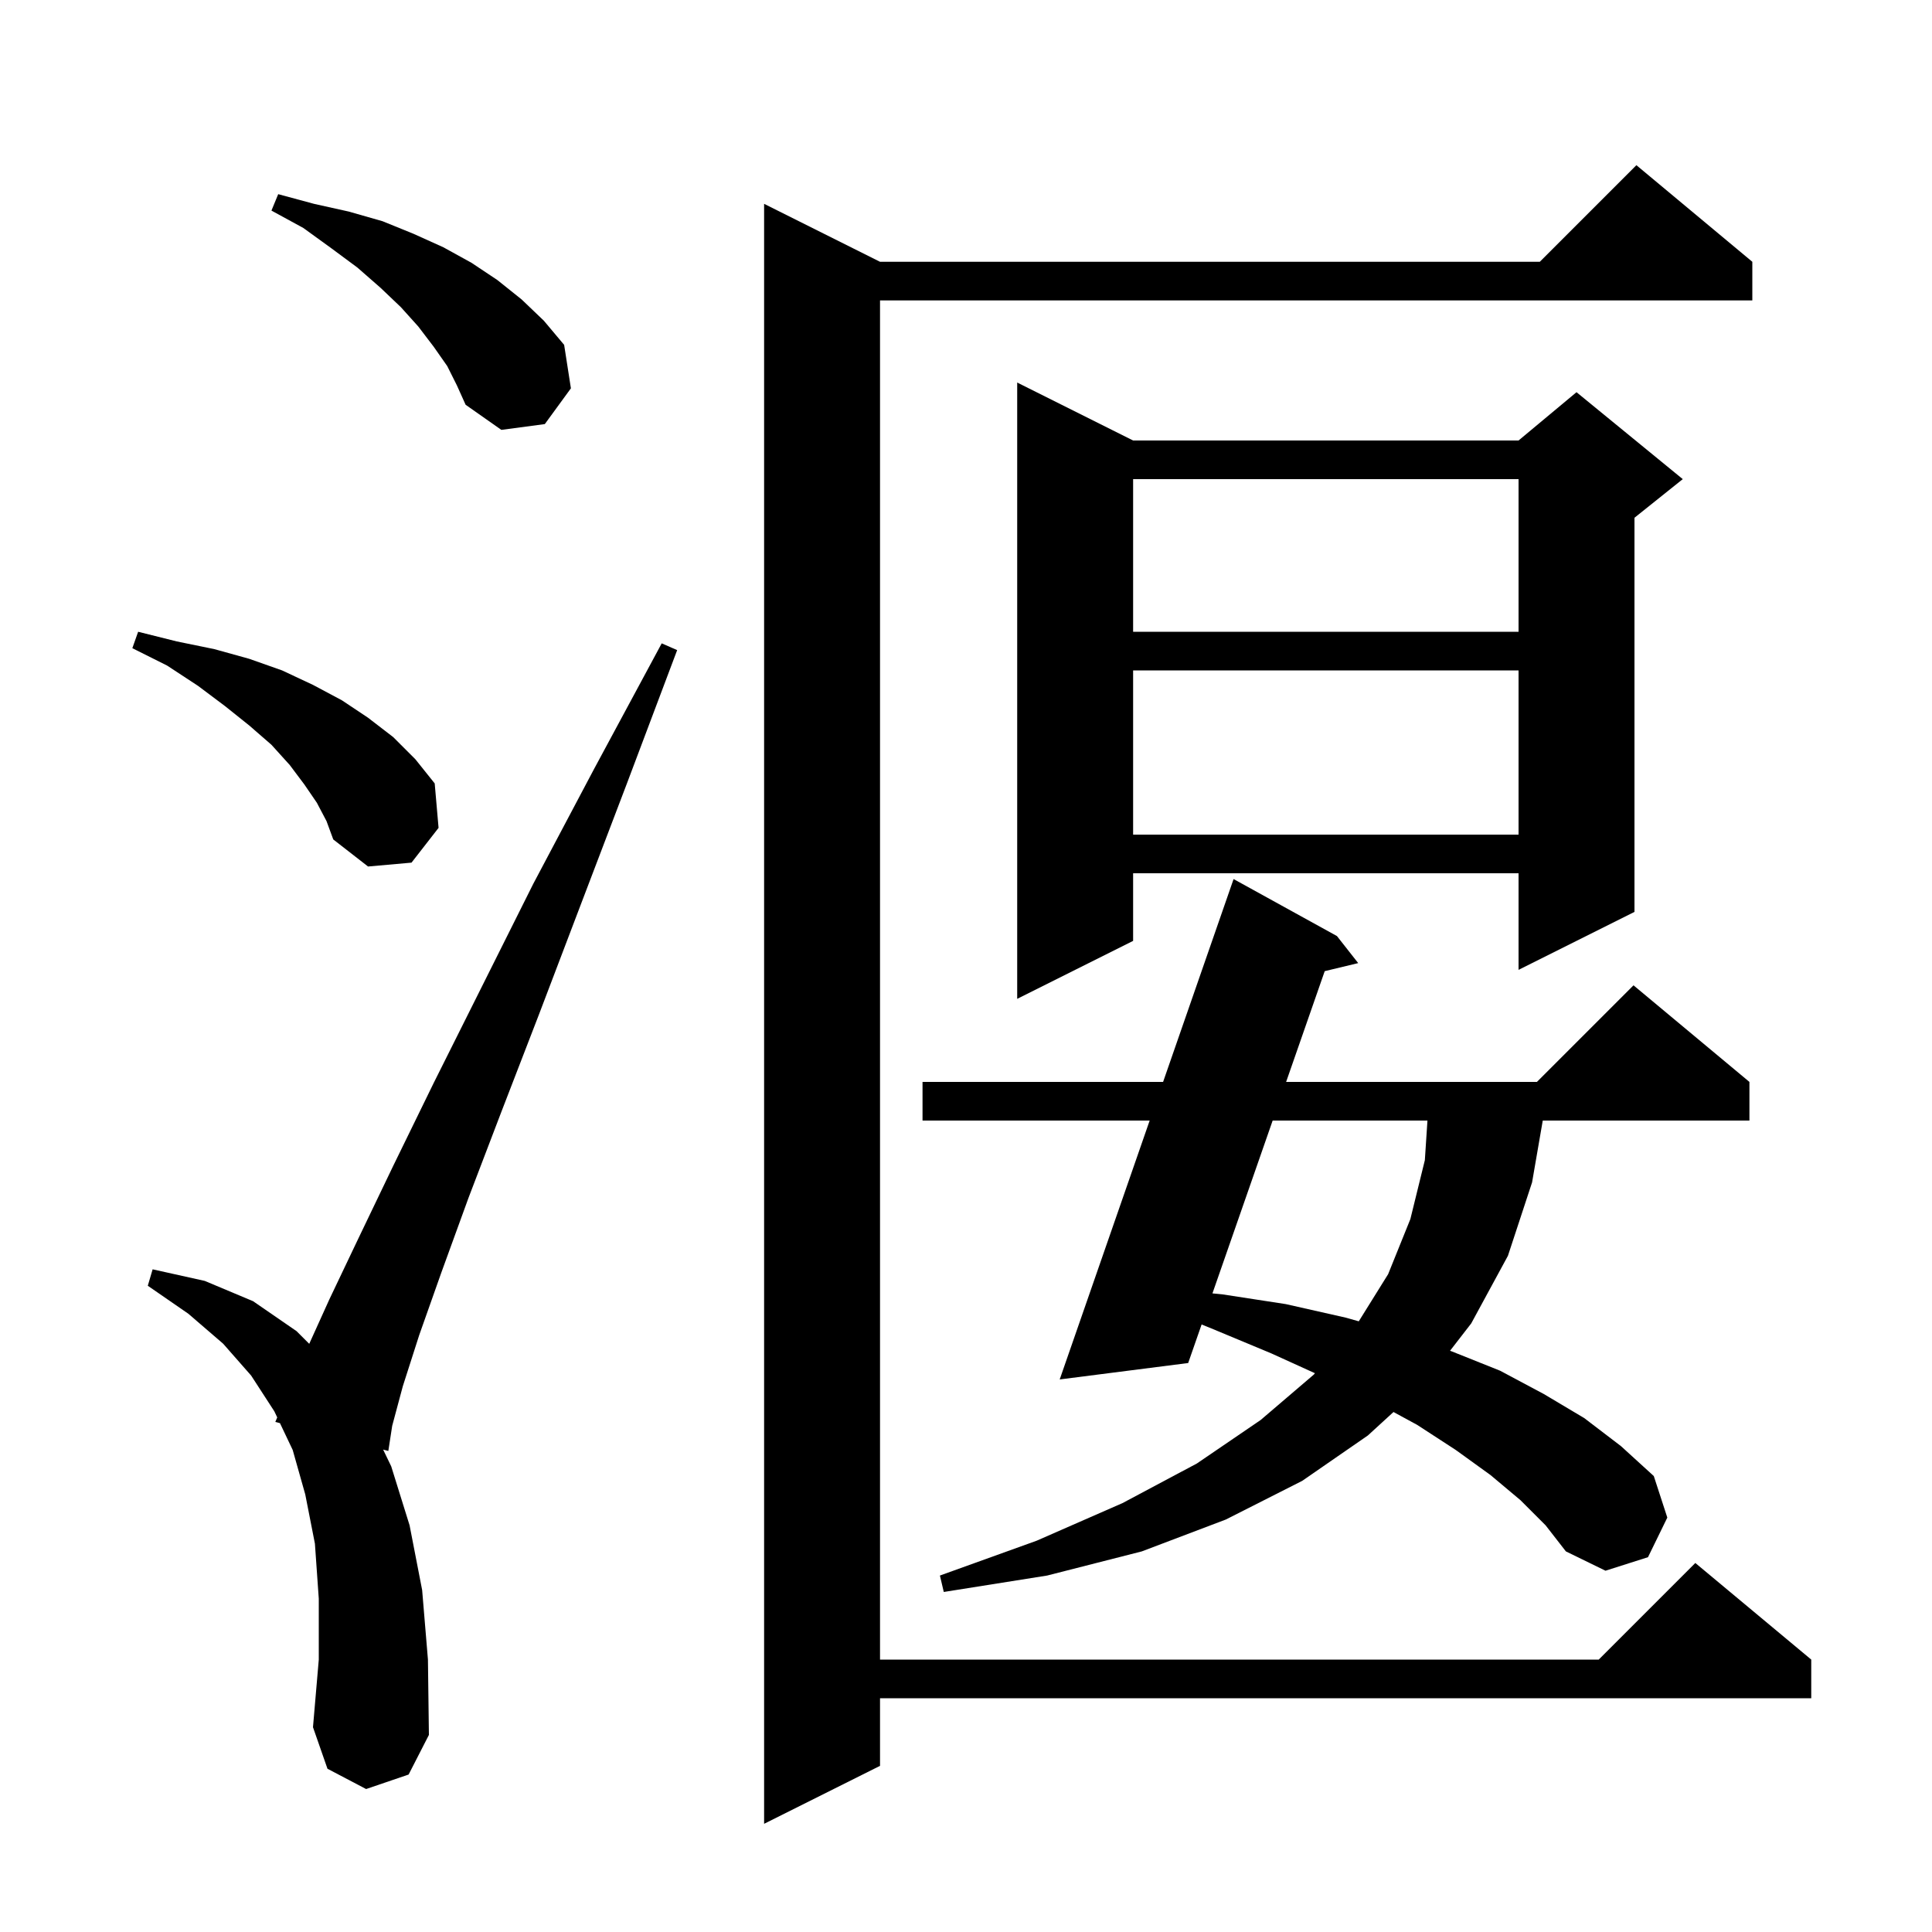 <svg xmlns="http://www.w3.org/2000/svg" xmlns:xlink="http://www.w3.org/1999/xlink" version="1.1" baseProfile="full" viewBox="0 0 200 200" width="200" height="200"><g fill="currentColor"><path d="M 181.4 27.1 L 181.4 31.1 L 91.1 31.1 L 91.1 171.8 L 165.5 171.8 L 175.5 161.8 L 187.5 171.8 L 187.5 175.8 L 91.1 175.8 L 91.1 182.8 L 79.1 188.8 L 79.1 21.1 L 91.1 27.1 L 159.4 27.1 L 169.4 17.1 Z M 37.9 185.2 L 33.9 183.1 L 32.4 178.8 L 33.0 171.8 L 33.0 165.5 L 32.6 159.8 L 31.6 154.7 L 30.3 150.1 L 28.981 147.323 L 28.5 147.2 L 28.699 146.73 L 28.4 146.1 L 26.0 142.4 L 23.1 139.1 L 19.5 136.0 L 15.3 133.1 L 15.8 131.4 L 21.2 132.6 L 26.2 134.7 L 30.7 137.8 L 32.012 139.112 L 34.1 134.5 L 37.1 128.2 L 40.7 120.7 L 44.9 112.1 L 55.2 91.5 L 61.5 79.6 L 68.5 66.6 L 70.1 67.3 L 64.9 81.1 L 60.1 93.7 L 55.8 105.0 L 51.9 115.1 L 48.5 124.0 L 45.7 131.7 L 43.4 138.2 L 41.7 143.5 L 40.6 147.6 L 40.2 150.2 L 39.663 150.062 L 40.5 151.8 L 42.4 157.9 L 43.7 164.6 L 44.3 171.8 L 44.4 179.6 L 42.3 183.7 Z M 157.4 155.3 L 154.3 152.7 L 150.7 150.1 L 146.7 147.5 L 144.254 146.171 L 141.6 148.6 L 134.8 153.3 L 126.9 157.3 L 118.2 160.6 L 108.4 163.1 L 97.7 164.8 L 97.3 163.1 L 107.3 159.5 L 116.2 155.6 L 123.9 151.5 L 130.5 147.0 L 136.0 142.3 L 136.124 142.156 L 131.6 140.1 L 125.6 137.6 L 124.391 137.109 L 123.0 141.1 L 109.7 142.8 L 119.013 116.0 L 95.5 116.0 L 95.5 112.0 L 120.403 112.0 L 127.7 91.0 L 138.4 96.9 L 140.6 99.7 L 137.134 100.534 L 133.139 112.0 L 159.1 112.0 L 169.1 102.0 L 181.1 112.0 L 181.1 116.0 L 159.706 116.0 L 158.6 122.4 L 156.1 130.0 L 152.3 137.0 L 150.108 139.831 L 150.3 139.9 L 155.3 141.9 L 159.8 144.3 L 164.0 146.8 L 167.8 149.7 L 171.2 152.8 L 172.6 157.1 L 170.6 161.2 L 166.2 162.6 L 162.1 160.6 L 160.0 157.9 Z M 131.745 116.0 L 125.512 133.891 L 126.6 134.0 L 133.1 135.0 L 139.3 136.4 L 140.66 136.782 L 143.7 131.9 L 146.0 126.2 L 147.5 120.1 L 147.769 116.0 Z M 117.3 45.6 L 157.2 45.6 L 163.2 40.6 L 174.2 49.6 L 169.2 53.6 L 169.2 94.4 L 157.2 100.4 L 157.2 90.4 L 117.3 90.4 L 117.3 97.4 L 105.3 103.4 L 105.3 39.6 Z M 32.8 83.1 L 31.5 81.2 L 30.0 79.2 L 28.1 77.1 L 25.8 75.1 L 23.3 73.1 L 20.5 71.0 L 17.3 68.9 L 13.7 67.1 L 14.3 65.4 L 18.3 66.4 L 22.2 67.2 L 25.8 68.2 L 29.2 69.4 L 32.4 70.9 L 35.4 72.5 L 38.1 74.3 L 40.7 76.3 L 43.0 78.6 L 45.0 81.1 L 45.4 85.7 L 42.6 89.3 L 38.1 89.7 L 34.5 86.9 L 33.8 85.0 Z M 117.3 69.4 L 117.3 86.4 L 157.2 86.4 L 157.2 69.4 Z M 117.3 49.6 L 117.3 65.4 L 157.2 65.4 L 157.2 49.6 Z M 46.3 37.9 L 44.9 35.9 L 43.3 33.8 L 41.5 31.8 L 39.4 29.8 L 37.0 27.7 L 34.3 25.7 L 31.4 23.6 L 28.1 21.8 L 28.8 20.1 L 32.5 21.1 L 36.1 21.9 L 39.6 22.9 L 42.8 24.2 L 45.9 25.6 L 48.8 27.2 L 51.5 29.0 L 54.0 31.0 L 56.3 33.2 L 58.4 35.7 L 59.1 40.2 L 56.4 43.9 L 51.9 44.5 L 48.2 41.9 L 47.3 39.9 Z "/></g></svg>